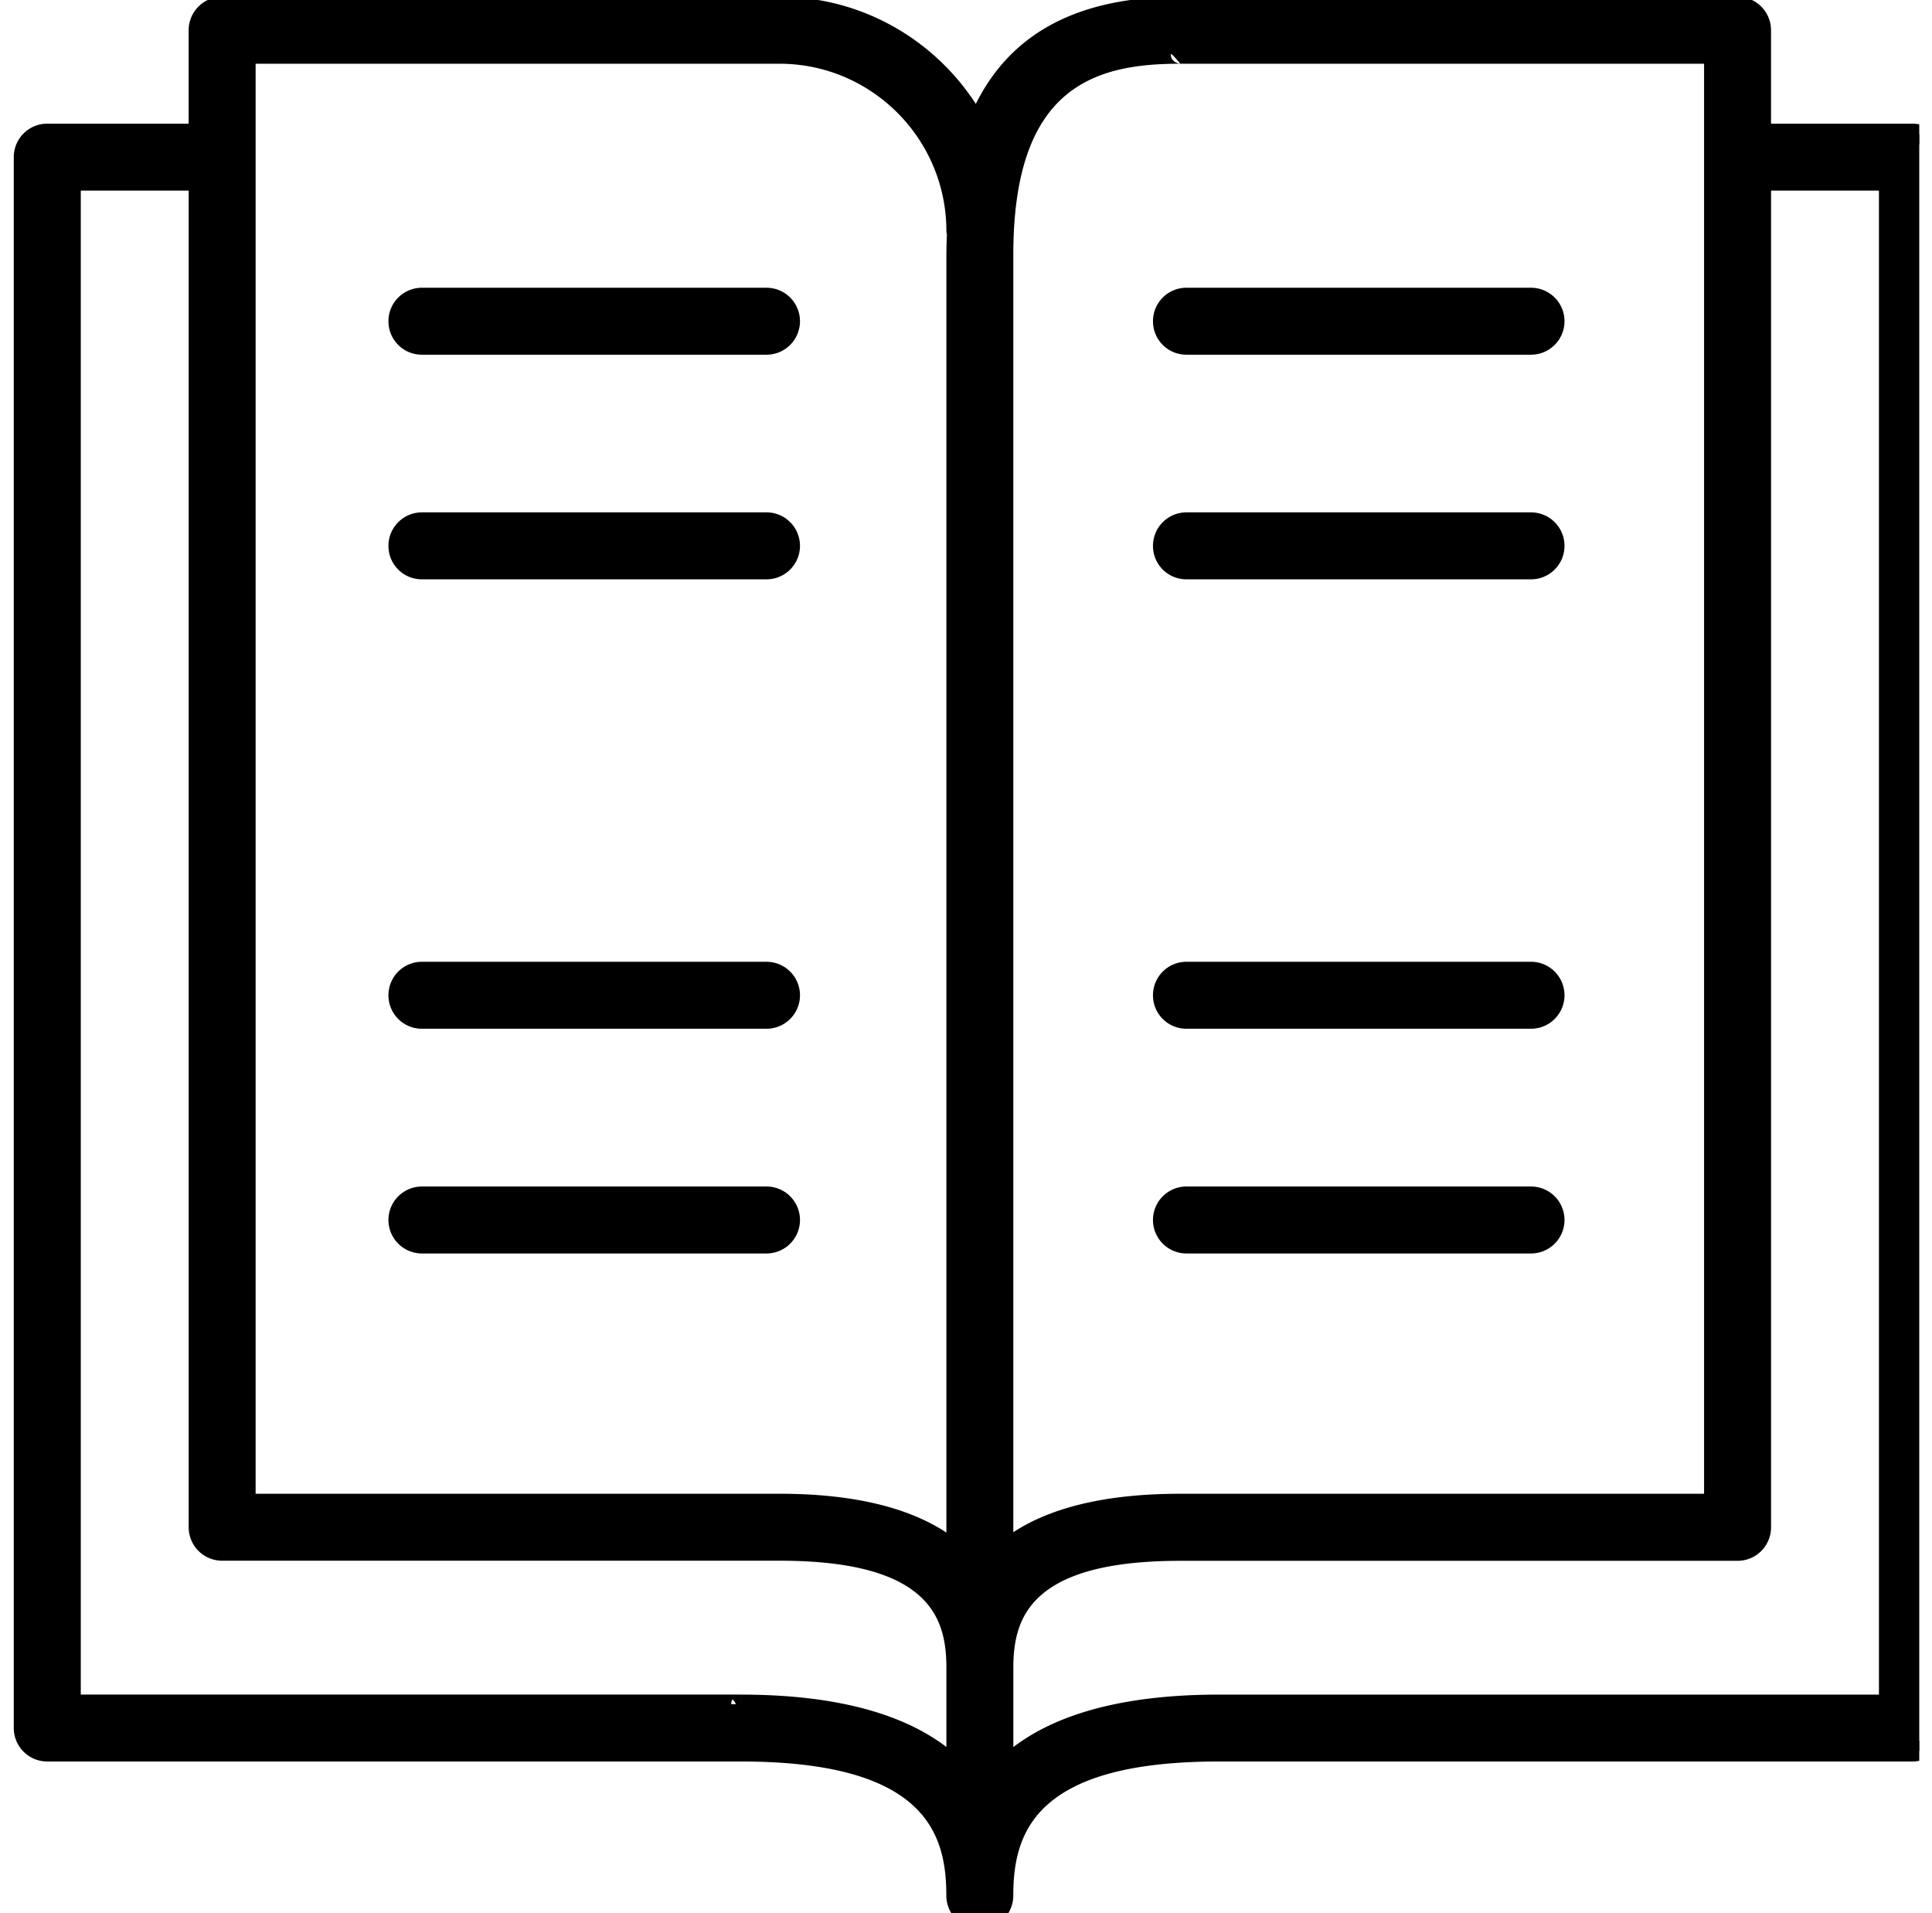 <?xml version="1.0" encoding="UTF-8"?>
<svg data-bbox="0.33 -0.169 101.394 101" stroke-miterlimit="2" stroke-linejoin="round" clip-rule="evenodd" fill-rule="evenodd" viewBox="0 0 101 100" xmlns="http://www.w3.org/2000/svg" data-type="ugc">
    <g transform="translate(-1845.56 -625.329)">
        <path d="M1945.894 625.329v100H1845.89v-100h100.004z" fill="none"/>
        <clipPath id="52bff357-7010-4343-a5a2-ac42cf3d0f51">
            <path d="M1945.894 625.329v100H1845.89v-100h100.004z"/>
        </clipPath>
        <g clip-path="url(#52bff357-7010-4343-a5a2-ac42cf3d0f51)">
            <path fill-rule="nonzero" d="M1945.535 632.292h-7.89v-5.382a1.25 1.25 0 0 0-1.25-1.25h-29.132c-5.46 0-8.976 2.037-10.626 6.187-1.982-3.677-5.87-6.187-10.333-6.187h-29.132a1.25 1.25 0 0 0-1.25 1.25v5.382h-7.892a1.25 1.25 0 0 0-1.25 1.25v82.108a1.25 1.25 0 0 0 1.25 1.25h36.252c9.971 0 11.25 4.014 11.25 7.51a1.25 1.25 0 0 0 2.5 0c0-3.496 1.28-7.51 11.25-7.51h36.252a1.25 1.25 0 0 0 1.25-1.25v-82.108c0-.689-.561-1.25-1.25-1.25h.001Zm-38.272-4.132h27.882v75.746h-27.882c-4.2 0-7.28.84-9.23 2.51v-67.761c0-9.248 4.664-10.495 9.23-10.495Zm-48.84 0h27.883c5.087 0 9.229 4.147 9.229 9.244 0 .054.023.103.028.157-.013.356-.028.712-.028 1.094v67.781c-1.95-1.675-5.026-2.53-9.23-2.53h-27.882V628.16Zm25.861 86.244h-35.001V634.79h6.641v70.364a1.25 1.25 0 0 0 1.25 1.25h29.133c8.179 0 9.228 3.257 9.228 6.094v5.235c-2.247-2.213-6-3.33-11.25-3.33Zm60.003 0h-35.002c-5.249 0-9.004 1.124-11.25 3.335v-5.234c0-2.838 1.05-6.094 9.229-6.094h29.132a1.25 1.25 0 0 0 1.25-1.25v-70.37h6.64v79.613Z"/>
            <path d="M1945.535 631.792h-7.391v-4.882c0-.97-.785-1.75-1.75-1.75h-29.133c-5.297 0-8.827 1.863-10.688 5.6-2.18-3.365-5.968-5.6-10.269-5.6h-29.132a1.75 1.75 0 0 0-1.75 1.75v4.882h-7.392a1.75 1.75 0 0 0-1.75 1.75v82.108a1.75 1.75 0 0 0 1.75 1.75h36.252c4.8 0 7.519.925 9.026 2.312 1.45 1.333 1.724 3.08 1.724 4.698a1.75 1.75 0 1 0 3.5 0c0-1.618.275-3.365 1.725-4.698 1.508-1.387 4.227-2.312 9.026-2.312h36.251a1.75 1.75 0 0 0 1.75-1.75v-82.108c0-.964-.785-1.75-1.749-1.75Zm-7.916.999h7.916a.75.75 0 0 1 .75.75v82.11a.75.75 0 0 1-.75.75h-36.252c-5.172 0-8.078 1.08-9.703 2.575-1.683 1.547-2.048 3.556-2.048 5.434a.75.75 0 1 1-1.5 0c0-1.878-.365-3.887-2.047-5.434-1.624-1.495-4.532-2.576-9.703-2.576h-36.252a.75.75 0 0 1-.75-.75v-82.108a.75.75 0 0 1 .75-.75h7.892a.5.5 0 0 0 .5-.5v-5.382a.75.75 0 0 1 .75-.75h29.132c4.273 0 7.994 2.404 9.892 5.924a.499.499 0 0 0 .905-.052c1.575-3.962 4.95-5.872 10.16-5.872h29.133a.75.75 0 0 1 .751.75v5.382a.5.5 0 0 0 .474.499Zm6.668 82.113a.5.5 0 0 0 .5-.5v-79.612a.5.5 0 0 0-.5-.5h-6.64a.5.5 0 0 0-.5.5v70.369a.75.75 0 0 1-.75.75h-29.133c-4.274 0-6.675.891-8.018 2.113-1.404 1.276-1.711 2.932-1.711 4.481v5.234a.5.5 0 0 0 .851.356c2.174-2.14 5.819-3.191 10.9-3.191h35Zm-60.003 0h.002c5.08 0 8.725 1.045 10.899 3.186a.5.5 0 0 0 .85-.356v-5.235c0-1.55-.308-3.204-1.71-4.48-1.344-1.223-3.744-2.114-8.018-2.114h-29.133a.75.75 0 0 1-.75-.75V634.79a.5.5 0 0 0-.5-.5h-6.641a.5.5 0 0 0-.5.5v79.613a.5.5 0 0 0 .5.5h35.001Zm59.503-1h-34.502c-4.801 0-8.383.939-10.75 2.742v-4.141c0-1.289.217-2.68 1.384-3.741 1.226-1.117 3.44-1.853 7.345-1.853h29.132a1.75 1.75 0 0 0 1.75-1.75v-69.87h5.64v78.613Zm-59.503.999v-1h-34.501v-78.612h5.641v69.864c0 .971.785 1.75 1.75 1.75h29.133c3.904 0 6.118.737 7.344 1.854 1.167 1.06 1.384 2.452 1.384 3.74v4.142c-2.367-1.802-5.948-2.737-10.75-2.737v1-.001Zm0 0c-.027-.01-.686-.244-.446-.723.061-.125.43.689.446.723Zm11.75-77.532c-.018-5.36-4.376-9.71-9.728-9.71h-27.883a.5.5 0 0 0-.5.5v75.745a.5.5 0 0 0 .5.5h27.883c4.052 0 7.025.795 8.902 2.409a.5.5 0 0 0 .827-.379v-67.781c0-.374.013-.724.028-1.074a.591.591 0 0 0 0-.067 1.812 1.812 0 0 0-.028-.143Zm11.229-9.71c-2.402 0-4.823.353-6.65 1.897-1.816 1.534-3.08 4.261-3.08 9.097v67.761a.5.5 0 0 0 .827.38c1.877-1.61 4.855-2.39 8.903-2.39h27.882a.5.5 0 0 0 .5-.5V628.16a.5.5 0 0 0-.5-.5h-27.882v.002Zm-12.2 9.936a23.84 23.84 0 0 0-.028 1.058v66.78c-2.02-1.332-4.927-2.03-8.73-2.03h-27.382V628.66h27.383c4.812 0 8.729 3.922 8.729 8.744 0 .054.016.143.027.193Zm12.2-8.937h27.382v74.746h-27.382c-3.8 0-6.708.686-8.73 2.011v-66.762c0-4.414 1.068-6.933 2.726-8.333 1.646-1.392 3.84-1.662 6.004-1.662Zm0 0c-.015-.017-.5-.616-.5-.5 0 .448.485.5.5.5Z"/>
            <path fill-rule="nonzero" d="M1867.617 643.369h18.014a1.25 1.25 0 1 0 0-2.5h-18.014a1.25 1.25 0 1 0 0 2.5Z"/>
            <path d="M1867.617 643.869h18.014a1.75 1.75 0 1 0 0-3.5h-18.014c-.963 0-1.75.779-1.75 1.75s.779 1.75 1.75 1.75Zm0-1a.75.75 0 1 1 0-1.5h18.014a.75.75 0 1 1 0 1.5h-18.014Z"/>
            <path fill-rule="nonzero" d="M1867.617 655.11h18.014a1.25 1.25 0 1 0 0-2.5h-18.014a1.25 1.25 0 1 0 0 2.5Z"/>
            <path d="M1867.617 655.61h18.014a1.75 1.75 0 1 0 0-3.5h-18.014c-.963 0-1.75.78-1.75 1.75 0 .972.779 1.75 1.75 1.75Zm0-1a.75.75 0 1 1 0-1.5h18.014a.75.75 0 1 1 0 1.5h-18.014Z"/>
            <path fill-rule="nonzero" d="M1867.617 678.6h18.014a1.25 1.25 0 1 0 0-2.5h-18.014a1.25 1.25 0 1 0 0 2.5Z"/>
            <path d="M1867.617 679.1h18.014a1.75 1.75 0 1 0 0-3.5h-18.014c-.963 0-1.75.778-1.75 1.75 0 .97.779 1.75 1.75 1.75Zm0-1a.75.75 0 1 1 0-1.5h18.014a.75.75 0 1 1 0 1.5h-18.014Z"/>
            <path fill-rule="nonzero" d="M1867.617 690.346h18.014a1.25 1.25 0 1 0 0-2.5h-18.014a1.25 1.25 0 1 0 0 2.5Z"/>
            <path d="M1867.617 690.846h18.014a1.75 1.75 0 1 0 0-3.5h-18.014a1.75 1.75 0 1 0 0 3.5Zm0-1a.75.75 0 1 1 0-1.5h18.014a.75.75 0 1 1 0 1.5h-18.014Z"/>
            <path fill-rule="nonzero" d="M1907.585 643.369h18.013a1.25 1.25 0 1 0 0-2.5h-18.013a1.25 1.25 0 1 0 0 2.5Z"/>
            <path d="M1907.585 643.869h18.013a1.75 1.75 0 1 0 0-3.5h-18.013c-.964 0-1.75.779-1.75 1.75s.779 1.75 1.75 1.75Zm0-1a.75.75 0 1 1 0-1.5h18.013a.75.75 0 1 1 0 1.5h-18.013Z"/>
            <path fill-rule="nonzero" d="M1907.585 655.11h18.013a1.25 1.25 0 1 0 0-2.5h-18.013a1.25 1.25 0 1 0 0 2.5Z"/>
            <path d="M1907.585 655.61h18.013a1.75 1.75 0 1 0 0-3.5h-18.013c-.964 0-1.75.78-1.75 1.75 0 .972.779 1.75 1.75 1.75Zm0-1a.75.75 0 1 1 0-1.5h18.013a.75.75 0 1 1 0 1.5h-18.013Z"/>
            <path fill-rule="nonzero" d="M1907.585 678.6h18.013a1.25 1.25 0 1 0 0-2.5h-18.013a1.25 1.25 0 1 0 0 2.5Z"/>
            <path d="M1907.585 679.1h18.013a1.75 1.75 0 1 0 0-3.5h-18.013c-.964 0-1.75.778-1.75 1.75 0 .97.779 1.75 1.75 1.75Zm0-1a.75.75 0 1 1 0-1.5h18.013a.75.75 0 1 1 0 1.5h-18.013Z"/>
            <path fill-rule="nonzero" d="M1907.585 690.346h18.013a1.25 1.25 0 1 0 0-2.5h-18.013a1.25 1.25 0 1 0 0 2.5Z"/>
            <path d="M1907.585 690.846h18.013a1.75 1.75 0 1 0 0-3.5h-18.013a1.75 1.75 0 1 0 0 3.5Zm0-1a.75.75 0 1 1 0-1.5h18.013a.75.75 0 1 1 0 1.5h-18.013Z"/>
        </g>
    </g>
</svg>
